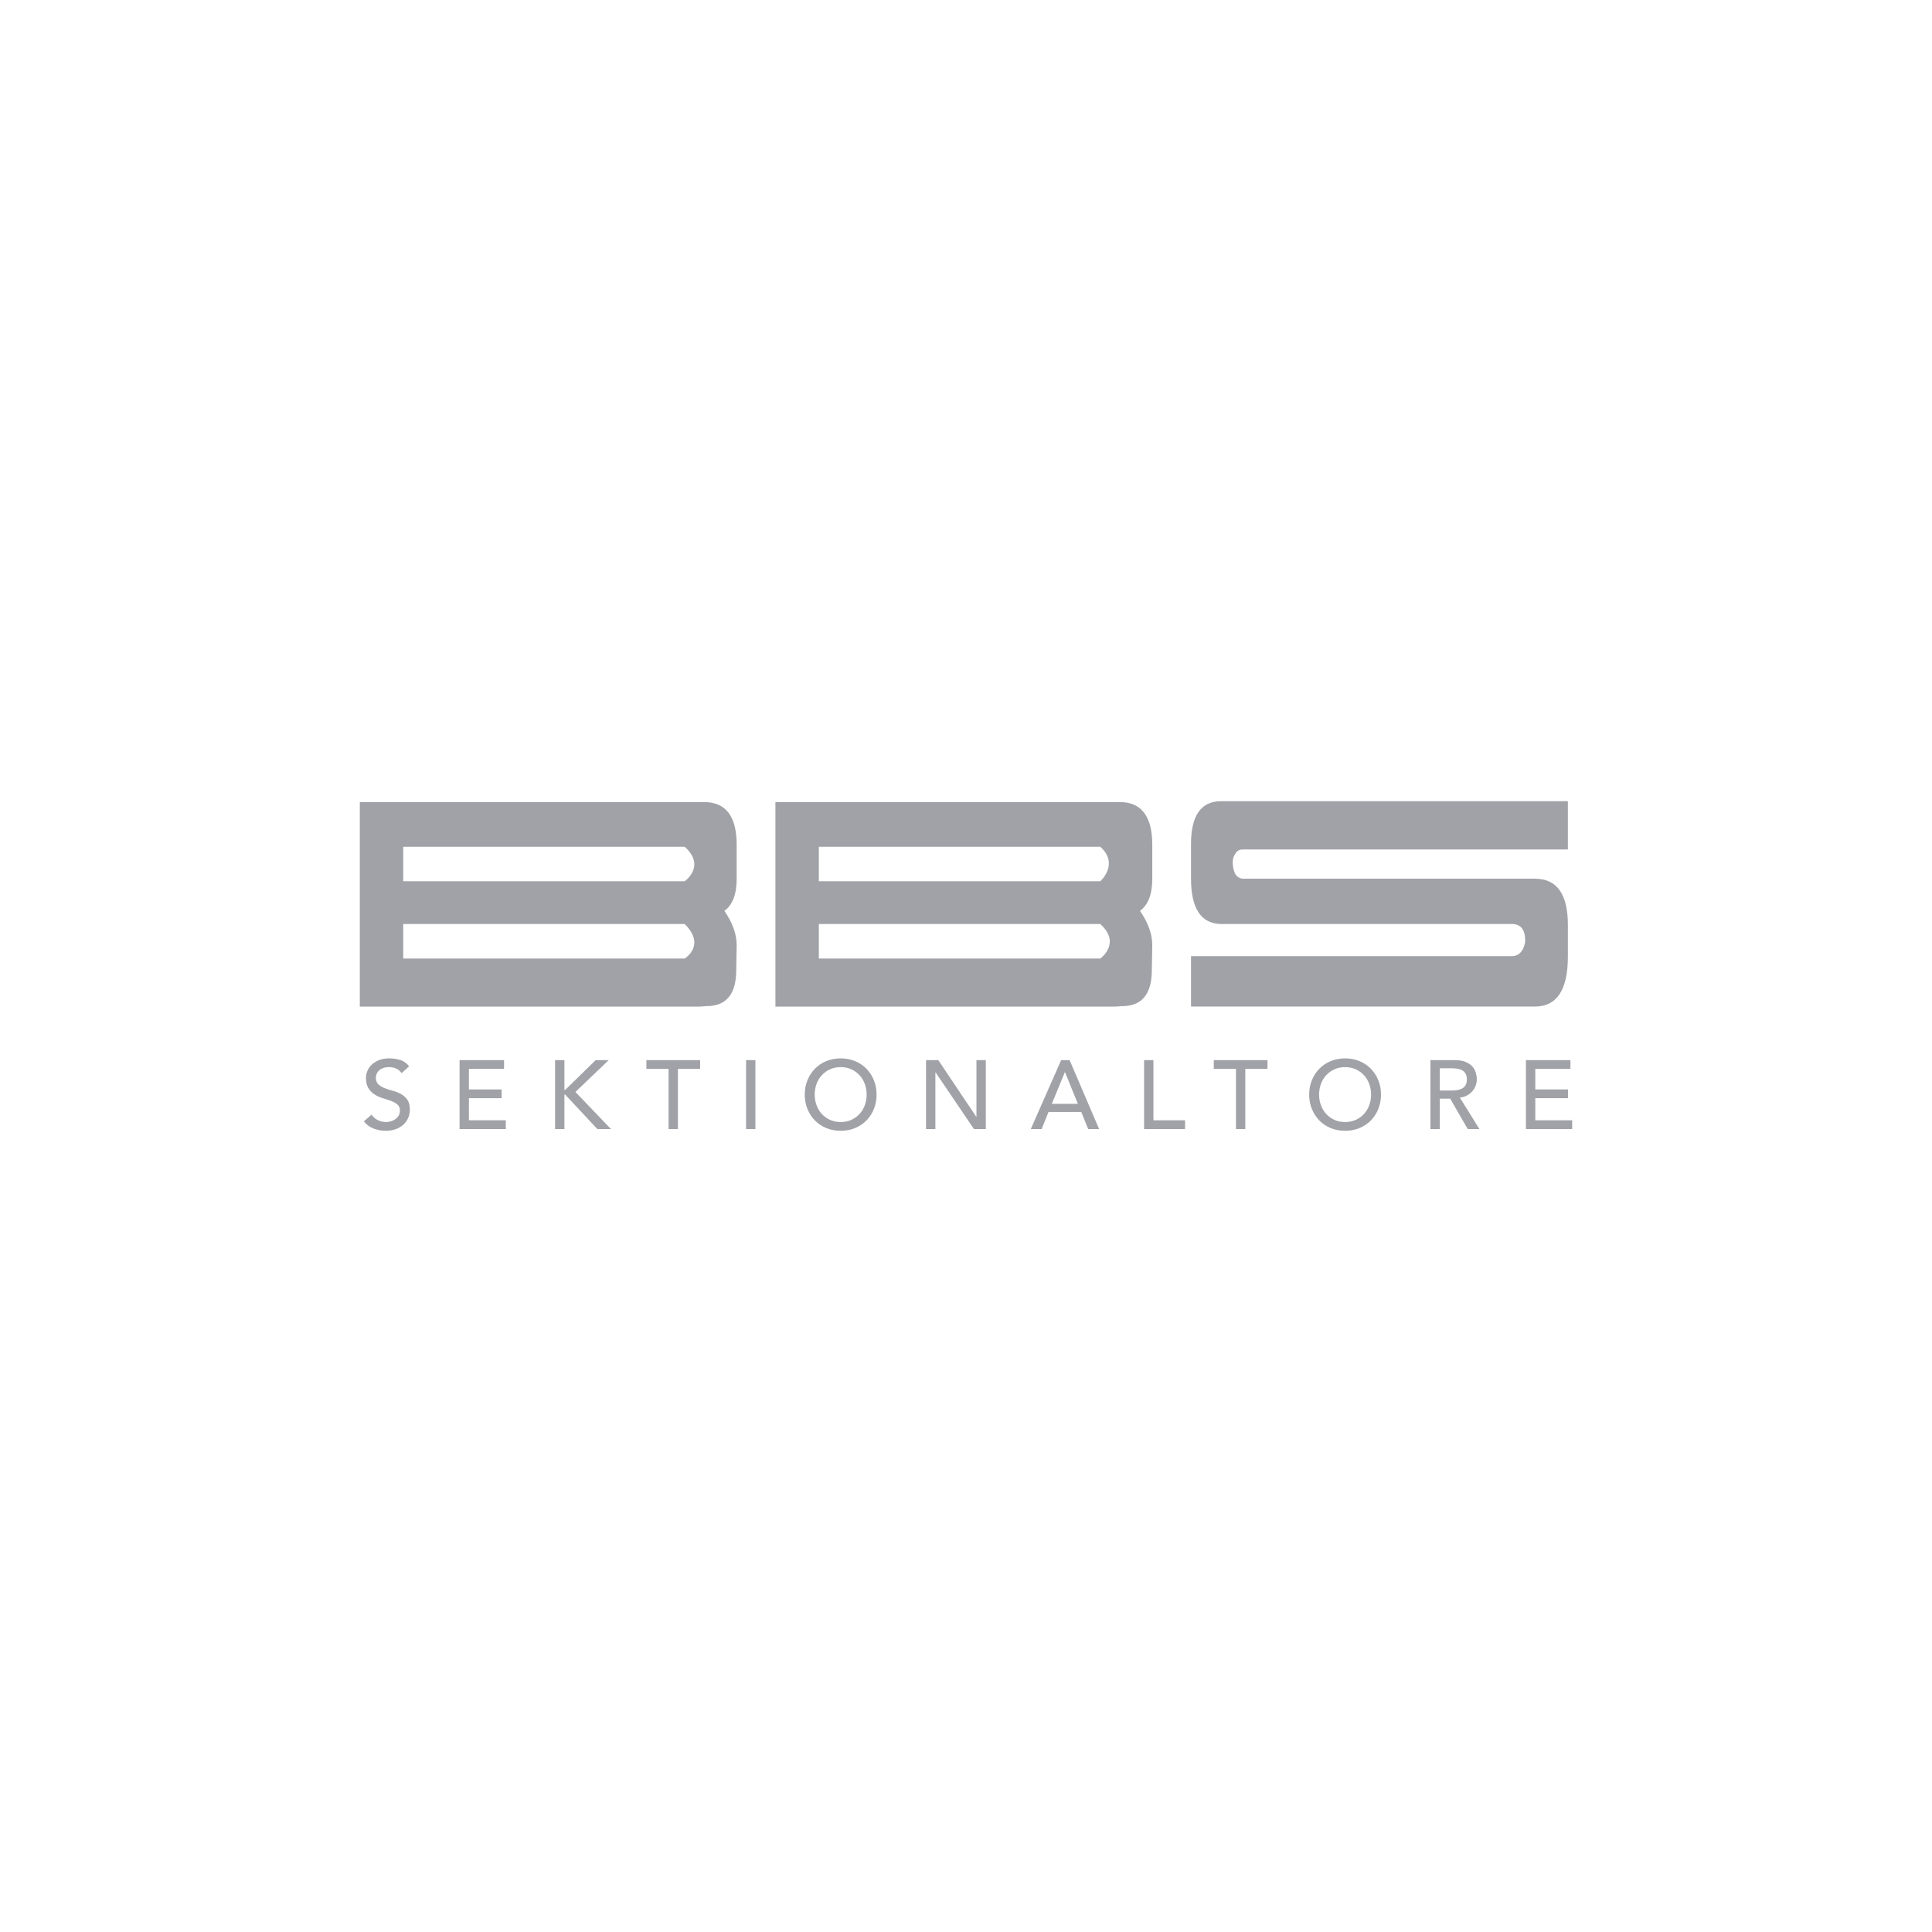 <?xml version="1.0" encoding="UTF-8"?><svg id="uuid-ff811e9c-93fe-4c1b-a458-acc22e19b810" xmlns="http://www.w3.org/2000/svg" width="70.556mm" height="70.556mm" viewBox="0 0 200 200"><defs><style>.uuid-02202eed-010a-402e-84bf-ef084d3c6fa1{fill:#a0a2a7;}</style></defs><g><path class="uuid-02202eed-010a-402e-84bf-ef084d3c6fa1" d="m38.466,115.387c.175.262.398.455.67.58s.553.186.841.186c.161,0,.326-.025.494-.075.168-.05.321-.126.459-.227.138-.1.25-.225.338-.373.087-.148.131-.319.131-.514,0-.275-.087-.485-.262-.63-.175-.144-.391-.265-.65-.363-.259-.098-.541-.192-.847-.282s-.588-.217-.846-.378c-.259-.161-.475-.378-.65-.65-.175-.272-.262-.64-.262-1.103,0-.209.045-.43.136-.665s.233-.45.428-.645c.195-.194.445-.358.751-.488.306-.131.673-.197,1.103-.197.389,0,.762.054,1.118.161.356.108.668.326.937.655l-.786.715c-.121-.188-.292-.339-.514-.453-.222-.114-.473-.171-.756-.171-.269,0-.492.035-.67.106-.178.07-.321.161-.428.272-.108.111-.183.23-.227.358-.044.128-.065.245-.065.353,0,.302.087.534.262.695.175.161.391.292.65.393.259.101.541.192.846.272s.588.193.847.338c.259.144.475.339.65.584s.262.583.262,1.013c0,.342-.065.652-.196.927s-.307.507-.529.695c-.222.188-.484.332-.786.433s-.625.151-.967.151c-.457,0-.89-.081-1.3-.242s-.736-.41-.977-.746l.796-.685Z"/><path class="uuid-02202eed-010a-402e-84bf-ef084d3c6fa1" d="m47.575,109.744h4.605v.907h-3.638v2.126h3.386v.907h-3.386v2.287h3.819v.907h-4.787v-7.134Z"/><path class="uuid-02202eed-010a-402e-84bf-ef084d3c6fa1" d="m57.46,109.744h.968v3.084h.08l3.154-3.084h1.35l-3.446,3.295,3.678,3.839h-1.411l-3.325-3.567h-.08v3.567h-.968v-7.134Z"/><path class="uuid-02202eed-010a-402e-84bf-ef084d3c6fa1" d="m69.21,110.651h-2.297v-.907h5.562v.907h-2.298v6.227h-.967v-6.227Z"/><path class="uuid-02202eed-010a-402e-84bf-ef084d3c6fa1" d="m77.231,109.744h.968v7.134h-.968v-7.134Z"/><path class="uuid-02202eed-010a-402e-84bf-ef084d3c6fa1" d="m87.026,117.06c-.544,0-1.045-.096-1.501-.287-.457-.192-.848-.455-1.174-.791-.326-.336-.581-.732-.766-1.189-.185-.457-.277-.951-.277-1.481s.092-1.024.277-1.481c.185-.457.44-.853.766-1.189.326-.336.717-.6,1.174-.791.457-.192.957-.288,1.501-.288s1.045.096,1.501.288c.457.191.848.455,1.174.791s.581.732.766,1.189c.185.457.277.951.277,1.481s-.092,1.024-.277,1.481-.44.853-.766,1.189c-.326.336-.717.6-1.174.791-.457.191-.957.287-1.501.287Zm0-.907c.41,0,.779-.075,1.108-.227.329-.151.611-.355.846-.61s.417-.556.544-.902c.127-.346.191-.714.191-1.103s-.064-.757-.191-1.103c-.128-.346-.309-.646-.544-.902s-.517-.459-.846-.61c-.329-.151-.699-.227-1.108-.227s-.779.076-1.108.227c-.329.151-.611.355-.846.61-.235.255-.417.556-.544.902s-.191.714-.191,1.103.064.757.191,1.103.309.646.544.902c.235.255.517.459.846.61s.699.227,1.108.227Z"/><path class="uuid-02202eed-010a-402e-84bf-ef084d3c6fa1" d="m95.862,109.744h1.27l3.93,5.865h.02v-5.865h.968v7.134h-1.229l-3.97-5.865h-.02v5.865h-.968v-7.134Z"/><path class="uuid-02202eed-010a-402e-84bf-ef084d3c6fa1" d="m109.849,109.744h.877l3.053,7.134h-1.129l-.715-1.763h-3.396l-.705,1.763h-1.128l3.144-7.134Zm1.733,4.525l-1.33-3.275h-.02l-1.35,3.275h2.701Z"/><path class="uuid-02202eed-010a-402e-84bf-ef084d3c6fa1" d="m118.435,109.744h.967v6.227h3.275v.907h-4.242v-7.134Z"/><path class="uuid-02202eed-010a-402e-84bf-ef084d3c6fa1" d="m127.947,110.651h-2.298v-.907h5.562v.907h-2.298v6.227h-.967v-6.227Z"/><path class="uuid-02202eed-010a-402e-84bf-ef084d3c6fa1" d="m139.243,117.06c-.544,0-1.045-.096-1.501-.287-.457-.192-.848-.455-1.174-.791-.326-.336-.581-.732-.766-1.189s-.277-.951-.277-1.481.092-1.024.277-1.481c.185-.457.44-.853.766-1.189s.717-.6,1.174-.791c.457-.192.957-.288,1.501-.288s1.045.096,1.501.288c.457.191.848.455,1.174.791.325.336.581.732.766,1.189.185.457.277.951.277,1.481s-.092,1.024-.277,1.481c-.185.457-.44.853-.766,1.189-.326.336-.717.6-1.174.791-.457.191-.957.287-1.501.287Zm0-.907c.41,0,.779-.075,1.108-.227s.611-.355.847-.61.417-.556.544-.902c.128-.346.192-.714.192-1.103s-.064-.757-.192-1.103c-.127-.346-.309-.646-.544-.902s-.517-.459-.847-.61c-.329-.151-.699-.227-1.108-.227s-.779.076-1.108.227c-.329.151-.611.355-.847.61s-.417.556-.544.902c-.128.346-.192.714-.192,1.103s.064.757.192,1.103c.127.346.309.646.544.902s.517.459.847.61c.329.151.699.227,1.108.227Z"/><path class="uuid-02202eed-010a-402e-84bf-ef084d3c6fa1" d="m148.08,109.744h2.509c.457,0,.833.062,1.128.186.296.125.529.282.701.474.171.191.29.407.358.645.067.238.101.469.101.69,0,.229-.04.448-.121.66s-.196.403-.348.574-.336.316-.554.433c-.219.118-.462.19-.731.217l2.025,3.255h-1.209l-1.814-3.144h-1.078v3.144h-.967v-7.134Zm.967,3.144h1.27c.188,0,.375-.015.559-.046s.349-.086.494-.166.261-.196.348-.348c.088-.151.131-.348.131-.59s-.044-.438-.131-.589c-.087-.151-.203-.267-.348-.348s-.309-.136-.494-.167-.371-.045-.559-.045h-1.27v2.298Z"/><path class="uuid-02202eed-010a-402e-84bf-ef084d3c6fa1" d="m157.965,109.744h4.605v.907h-3.638v2.126h3.386v.907h-3.386v2.287h3.819v.907h-4.786v-7.134Z"/></g><g><path class="uuid-02202eed-010a-402e-84bf-ef084d3c6fa1" d="m72.885,83.028h-35.637v21.172h35.242l.57-.044c2.133.03,3.185-1.256,3.156-3.857l.044-2.455c0-1.139-.424-2.323-1.271-3.55.847-.614,1.271-1.724,1.271-3.332v-3.507c0-2.951-1.125-4.427-3.375-4.427Zm-2.007,16.198h-29.136v-3.571h29.136c2.245,2.214,0,3.571,0,3.571Zm0-7.998h-29.136v-3.571h29.136c2.245,2,0,3.571,0,3.571Z"/><path class="uuid-02202eed-010a-402e-84bf-ef084d3c6fa1" d="m128.685,87.938h33.621v-4.997h-35.9c-2.075,0-3.112,1.476-3.112,4.427v3.594c0,3.068,1.023,4.632,3.068,4.69h30.246c.818.059,1.28.555,1.28,1.753,0,0-.1,1.535-1.343,1.578h-33.251v5.216h35.593c2.279,0,3.419-1.724,3.419-5.172v-3.288c0-3.185-1.14-4.778-3.419-4.778h-30.202c-.263,0-.497-.109-.701-.329-.205-.219-.374-.851-.374-1.333s.116-.693.321-1c.204-.307.491-.363.754-.363Z"/></g><path class="uuid-02202eed-010a-402e-84bf-ef084d3c6fa1" d="m119.283,90.962v-3.507c0-2.951-1.125-4.427-3.375-4.427h-35.637v21.172h35.242l.57-.044c2.133.03,3.185-1.256,3.156-3.857l.044-2.455c0-1.139-.424-2.323-1.271-3.55.847-.614,1.271-1.724,1.271-3.332Zm-34.517-3.305h29.136c1.997,1.785,0,3.571,0,3.571h-29.136v-3.571Zm29.136,11.569h-29.136v-3.571h29.136c2.212,2,0,3.571,0,3.571Z"/></svg>